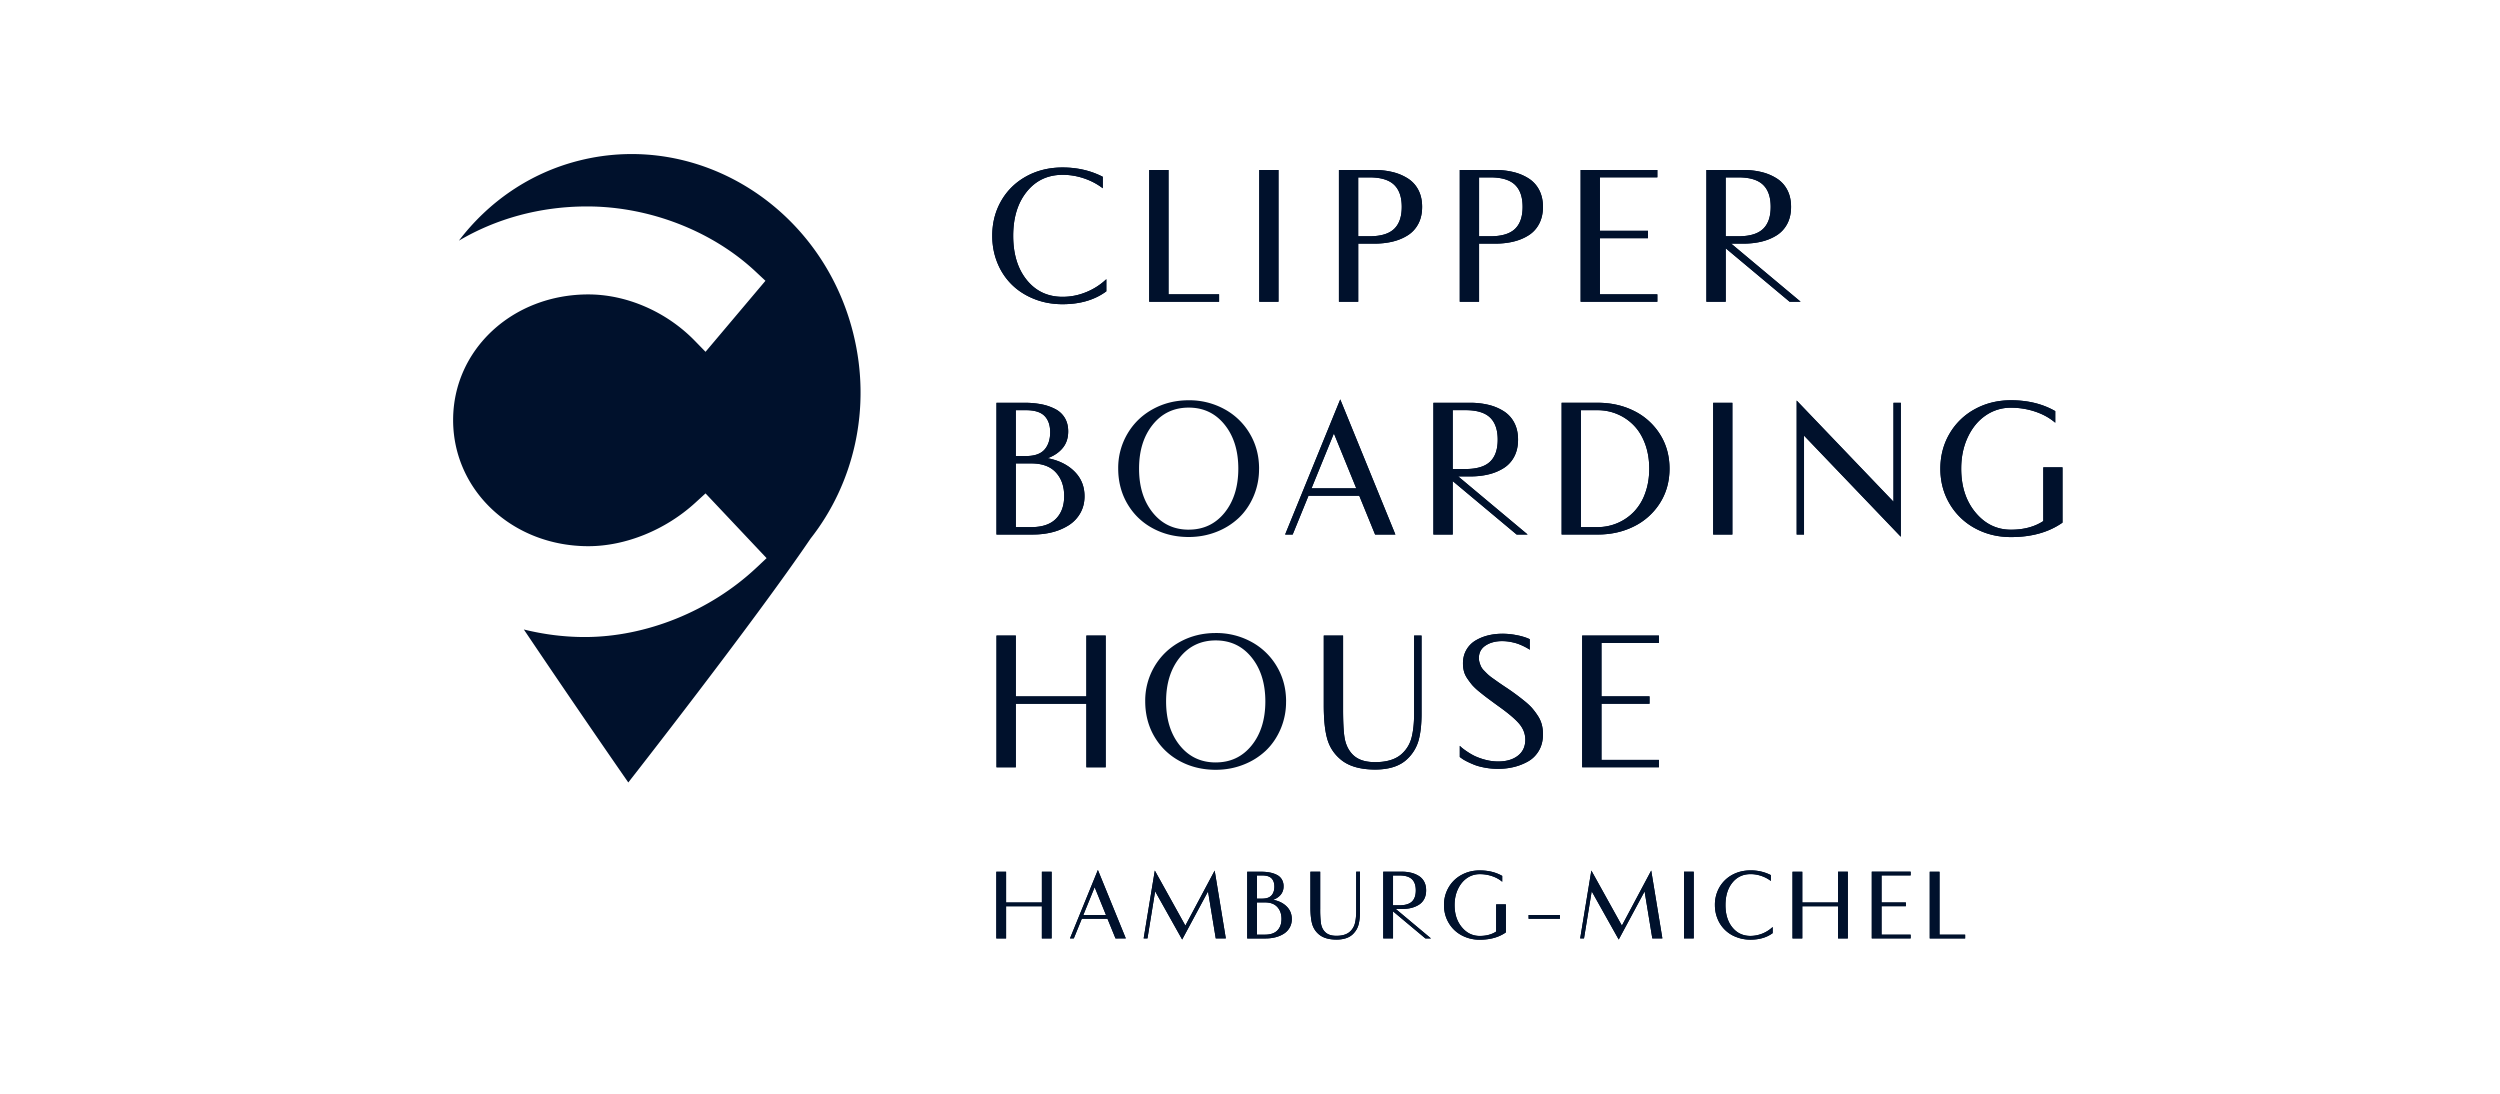 <svg xmlns="http://www.w3.org/2000/svg" fill="none" viewBox="0 0 160 70"><path fill="#00112C" d="M54.611 21.349c-1.995-8.043-9.846-13.001-17.536-11.074-3.182.797-5.826 2.66-7.705 5.127 2.344-1.385 5.152-2.19 8.206-2.19 3.966 0 7.996 1.557 10.783 4.17l.63.589-3.835 4.545-.692-.71c-1.807-1.856-4.354-2.963-6.808-2.963-4.852 0-8.654 3.53-8.654 8.039 0 4.508 3.8 8.074 8.654 8.074 2.384 0 4.943-1.04 6.846-2.781l.654-.598 3.908 4.144-.664.624c-2.955 2.771-7.056 4.425-10.973 4.425-1.356 0-2.658-.177-3.9-.483a879 879 0 0 0 6.686 9.791s8.023-10.241 11.666-15.61c2.761-3.512 3.925-8.32 2.734-13.117M106.171 41.148v-.473h-4.912v8.43h4.912v-.472h-3.677v-3.594h3.076v-.472h-3.076v-3.42h3.677m-8.267-.242-.21-.086a4 4 0 0 0-.65-.173 4.5 4.5 0 0 0-.887-.087 3.8 3.8 0 0 0-.927.108q-.438.11-.803.33a1.63 1.63 0 0 0-.58.597q-.216.375-.217.86 0 .271.063.51.062.236.225.473.165.24.314.417a4 4 0 0 0 .472.436q.322.262.545.425.147.11.398.294l.275.2q.933.665 1.316 1.12.382.457.382 1.015-.001.652-.475 1.021-.477.37-1.267.369-.408 0-.819-.109a4 4 0 0 1-.676-.24 4 4 0 0 1-.516-.304 4 4 0 0 1-.325-.24l-.116-.108v.714l.105.075q.099.08.314.191.217.112.494.225.276.112.688.188.41.078.844.079.514 0 .991-.113.479-.111.917-.353.439-.243.705-.692.266-.45.266-1.058 0-.324-.075-.612a1.9 1.9 0 0 0-.247-.556 4.5 4.5 0 0 0-.355-.48q-.183-.215-.504-.474a15 15 0 0 0-1.267-.925 22 22 0 0 1-.605-.418l-.003-.002-.16-.114a3 3 0 0 1-.317-.251q-.088-.084-.216-.216l-.016-.017a1 1 0 0 1-.195-.258 2 2 0 0 1-.098-.258 1 1 0 0 1-.043-.293q0-.522.429-.803.429-.283 1.066-.282.283 0 .575.059.29.059.482.134a4 4 0 0 1 .617.3q.056.037.086.062zm-6.925-.229h-.476v4.99q0 .87-.153 1.503-.156.632-.618 1.062-.581.545-1.723.545c-.761 0-1.257-.217-1.581-.652q-.296-.386-.384-.962-.087-.577-.087-1.78v-4.706h-1.236v4.464q0 1.349.217 2.126.215.78.827 1.306.77.676 2.242.677 1.373 0 2.075-.69a2.6 2.6 0 0 0 .714-1.201q.183-.681.183-1.672zm-13.173 8.12q-1.42 0-2.298-1.087t-.878-2.817c0-1.154.293-2.089.878-2.816q.877-1.088 2.298-1.089 1.42 0 2.298 1.09.878 1.088.878 2.815c0 1.15-.293 2.093-.878 2.817q-.877 1.086-2.298 1.086m4.504-3.906q0-1.236-.594-2.238a4.2 4.2 0 0 0-1.625-1.57 4.66 4.66 0 0 0-2.287-.567q-1.255 0-2.286.566-1.033.565-1.629 1.57a4.3 4.3 0 0 0-.595 2.24c0 .825.198 1.596.595 2.266q.596 1.006 1.625 1.558 1.03.553 2.29.553.94 0 1.773-.327a4.4 4.4 0 0 0 1.434-.897q.598-.571.949-1.39a4.4 4.4 0 0 0 .348-1.762m-11.544-4.216h-1.236v3.893h-4.516v-3.893h-1.236v8.43h1.236v-4.066h4.516v4.066h1.236zM131.537 26.312q-1.21-.696-2.837-.695-1.26 0-2.291.559a4.16 4.16 0 0 0-1.629 1.565q-.596 1.006-.597 2.253c0 .83.198 1.584.597 2.253a4.17 4.17 0 0 0 1.629 1.565q1.032.559 2.291.56 1.984 0 3.3-.925v-3.538h-1.229v3.44q-.84.551-2.071.551-1.352.001-2.267-1.099-.914-1.098-.915-2.805 0-1.125.422-2.02.424-.899 1.147-1.39a2.8 2.8 0 0 1 1.613-.494q.81 0 1.558.252t1.279.71zm-10.354-.534v6.331l-6.196-6.474v8.573h.47v-6.331l6.196 6.474v-8.573zm-11.54 8.43h1.229v-8.43h-1.229zm-8.465-7.958h1.05q.692 0 1.297.26.607.26 1.057.733.452.471.711 1.182.258.71.259 1.567 0 .858-.259 1.567a3.3 3.3 0 0 1-.711 1.183 3.2 3.2 0 0 1-1.057.732 3.25 3.25 0 0 1-1.297.262h-1.05v-7.487zm1.076 7.958q1.279 0 2.322-.522a4.1 4.1 0 0 0 1.659-1.49q.614-.968.614-2.204t-.614-2.204a4.1 4.1 0 0 0-1.659-1.49q-1.043-.521-2.322-.522h-2.31v8.43h2.31zm-9.28-4.19v-3.77h.81q1.082 0 1.575.47.494.468.494 1.419 0 .949-.494 1.415t-1.575.466zm1.118.472q.65 0 1.189-.134a3.2 3.2 0 0 0 .967-.406 1.9 1.9 0 0 0 .667-.736q.24-.464.24-1.077 0-.614-.24-1.078a1.9 1.9 0 0 0-.667-.736 3.2 3.2 0 0 0-.967-.409 5 5 0 0 0-1.189-.136h-2.354v8.43h1.236v-3.42l4.09 3.42h.703l-4.443-3.718zm-8.723-2.756v.002l1.434 3.517h-2.867l1.434-3.517v-.002zm3.935 6.474-3.528-8.647-3.527 8.647h.482l1.013-2.483h3.249l1.013 2.483zm-13.228-.31q-1.42 0-2.298-1.087-.879-1.085-.878-2.819c0-1.155.292-2.088.877-2.815q.879-1.09 2.299-1.09t2.298 1.09.878 2.815c0 1.15-.293 2.094-.878 2.82q-.877 1.085-2.298 1.085m4.505-3.904q0-1.236-.593-2.238a4.2 4.2 0 0 0-1.626-1.57 4.66 4.66 0 0 0-2.286-.568q-1.254 0-2.287.565t-1.628 1.57a4.3 4.3 0 0 0-.596 2.24c0 .825.198 1.596.596 2.266q.595 1.006 1.625 1.558 1.03.553 2.29.552.94 0 1.772-.326a4.4 4.4 0 0 0 1.434-.897q.6-.571.95-1.39a4.4 4.4 0 0 0 .347-1.762M65.66 26.25q.829.001 1.19.37.363.369.362 1.046c0 .452-.122.838-.366 1.111q-.364.41-1.185.41h-.65V26.25zm.34 3.407q1.046 0 1.577.578.53.577.531 1.51c0 .621-.176 1.102-.526 1.457q-.526.533-1.581.534h-.988v-4.079zm.112 4.551q.673 0 1.264-.155a3.6 3.6 0 0 0 1.046-.453q.458-.3.723-.773.265-.475.265-1.066 0-.943-.642-1.585-.643-.642-1.719-.853.613-.224.964-.653.352-.427.352-1.062 0-.49-.213-.853a1.5 1.5 0 0 0-.605-.57 3.3 3.3 0 0 0-.883-.308 5.6 5.6 0 0 0-1.103-.099h-1.786v8.43zM110.444 15.122v-3.77h.81q1.082 0 1.576.47.495.468.494 1.418 0 .95-.494 1.416-.493.466-1.576.466zm1.12.47q.649 0 1.189-.134.54-.132.967-.406.426-.273.668-.736.24-.463.24-1.077t-.24-1.078a1.9 1.9 0 0 0-.668-.735 3.2 3.2 0 0 0-.967-.41 4.8 4.8 0 0 0-1.189-.136h-2.354v8.43h1.236v-3.42l4.089 3.42h.704l-4.443-3.718zm-5.493-4.24v-.472h-4.911v8.43h4.911v-.472h-3.677v-3.594h3.076v-.473h-3.076v-3.42h3.677zm-11.41 0h.716q1.081 0 1.577.47.494.468.493 1.418 0 .95-.493 1.416-.494.466-1.577.466h-.717zm1.024 4.24q.649 0 1.19-.134.54-.132.966-.406.428-.273.667-.736.241-.463.242-1.077-.001-.614-.242-1.078a1.9 1.9 0 0 0-.667-.735 3.2 3.2 0 0 0-.967-.41 4.8 4.8 0 0 0-1.189-.136h-2.261v8.43h1.236v-3.718zm-8.76-4.24h.717q1.08 0 1.576.47.495.468.494 1.418 0 .95-.494 1.416t-1.576.466h-.717zm1.026 4.24q.649 0 1.19-.134.54-.132.967-.406.426-.273.668-.736.24-.463.24-1.077t-.24-1.078a1.9 1.9 0 0 0-.668-.735 3.2 3.2 0 0 0-.968-.41 4.8 4.8 0 0 0-1.189-.136h-2.26v8.43h1.236v-3.718zm-7.358 3.72h1.23v-8.43h-1.23zm-7.044 0h4.473v-.473h-3.237v-7.957H73.55zm-2.971-7.997q-1.155-.596-2.576-.596-1.284 0-2.317.567-1.031.568-1.606 1.567-.576 1-.575 2.241 0 .93.336 1.745a4.1 4.1 0 0 0 .93 1.39q.594.579 1.431.91.838.33 1.801.33 1.688 0 2.804-.825v-.776a4.1 4.1 0 0 1-1.273.822q-.736.307-1.526.307-1.42 0-2.291-1.073-.87-1.074-.871-2.831c0-1.171.29-2.11.87-2.828q.87-1.078 2.299-1.077.685-.001 1.36.226.672.227 1.204.635v-.739zM123.503 60.059h2.267v-.24h-1.641v-4.03h-.626zm-1.222-4.033v-.24h-2.488v4.27h2.488v-.239h-1.862v-1.82h1.557v-.24h-1.557v-1.733h1.862zm-4.02-.238h-.626v1.971h-2.288v-1.97h-.626v4.27h.626v-2.06h2.288v2.06h.626zm-4.923.22a2.8 2.8 0 0 0-1.306-.303q-.65 0-1.174.287a2.1 2.1 0 0 0-.813.794 2.24 2.24 0 0 0-.291 1.135q0 .47.171.883a2.06 2.06 0 0 0 1.194 1.164q.424.169.911.169.855 0 1.421-.418v-.393a2.09 2.09 0 0 1-1.417.573q-.72 0-1.162-.544t-.441-1.434q0-.888.441-1.433t1.164-.545a2.1 2.1 0 0 1 .688.115q.342.115.61.323v-.374zm-5.561 4.05h.622v-4.27h-.622zm-2.099-4.343-1.877 3.524-1.955-3.524-.714 4.342h.244l.492-3.016 1.73 3.087 1.656-3.08.494 3.009h.644zm-7.848 3.086h2.005v-.24H97.83zm-1.688-2.743q-.615-.351-1.436-.351-.64-.001-1.162.283a2.1 2.1 0 0 0-.825.792 2.2 2.2 0 0 0-.303 1.142q0 .632.303 1.142.302.51.825.792a2.4 2.4 0 0 0 1.162.282q1.004 0 1.67-.469v-1.793h-.622v1.742q-.425.28-1.048.28-.686 0-1.148-.557-.464-.556-.464-1.42 0-.57.215-1.023.216-.453.58-.706.366-.25.817-.25.41 0 .788.128t.648.36zm-6.988-.03h.41q.546 0 .797.238.251.237.25.718.001.482-.25.718-.25.235-.798.236h-.41zm.566 2.146q.329 0 .602-.068a1.7 1.7 0 0 0 .49-.206.96.96 0 0 0 .34-.372q.12-.234.12-.545t-.12-.546a.96.96 0 0 0-.34-.372 1.7 1.7 0 0 0-.49-.207 2.5 2.5 0 0 0-.602-.07h-1.192v4.27h.626v-1.733l2.072 1.733h.356l-2.25-1.882h.387zm-2.682-2.386h-.242v2.529q0 .44-.078.761a1.05 1.05 0 0 1-.312.537q-.295.277-.873.277c-.386 0-.636-.11-.802-.33q-.15-.194-.194-.487a7 7 0 0 1-.044-.903v-2.384h-.626v2.26q0 .683.11 1.078t.42.662q.39.343 1.136.344.694 0 1.052-.349.27-.265.362-.608.091-.344.093-.848V55.79zm-6.262.238q.419 0 .602.187.182.186.182.53c0 .23-.06.425-.184.563q-.184.206-.6.207h-.328v-1.487zm.172 1.727q.53-.001.798.292.27.293.27.764t-.266.74q-.267.27-.802.27h-.5v-2.066zm.056 2.306q.341 0 .64-.079.298-.078.53-.23.231-.15.366-.39t.135-.539q0-.477-.325-.803t-.87-.432q.31-.113.49-.33a.82.82 0 0 0 .177-.537.83.83 0 0 0-.108-.431.76.76 0 0 0-.306-.29 1.7 1.7 0 0 0-.448-.155 2.8 2.8 0 0 0-.558-.051h-.905v4.27h1.184zm-3.264-4.344-.001.003-1.876 3.521-1.955-3.524-.714 4.342h.244l.49-3.016 1.73 3.087 1.656-3.08.494 3.009h.644l-.713-4.34v-.002zm-7.681 1.064.725 1.782h-1.453l.726-1.782zm1.993 3.28-1.787-4.381-1.786 4.38h.244l.512-1.257h1.645l.513 1.258zm-4.747-4.27h-.625v1.97H64.39v-1.97h-.625v4.27h.625v-2.06h2.289v2.06h.625z"/><path fill="#00112C" fill-rule="evenodd" d="M106.171 41.147v-.47h-4.912v8.43h4.912v-.473h-3.677V45.04h3.076v-.472h-3.076v-3.42zm-8.267-.24-.21-.086a4 4 0 0 0-.65-.173 4.5 4.5 0 0 0-.887-.087q-.487 0-.927.109-.438.109-.803.33a1.63 1.63 0 0 0-.58.596q-.216.375-.217.86 0 .271.063.51.062.236.225.474.165.239.314.416a4 4 0 0 0 .472.436q.322.262.545.425.147.11.398.294l.275.2q.933.665 1.316 1.12.382.457.382 1.015-.001.652-.475 1.021-.477.37-1.267.369a3.2 3.2 0 0 1-.819-.109 4 4 0 0 1-.676-.24 4 4 0 0 1-.516-.303 4 4 0 0 1-.325-.24l-.116-.109v.714l.105.075q.099.08.314.192.217.113.494.224.276.113.688.189.41.077.844.078.514 0 .991-.112.479-.112.917-.354t.705-.691q.266-.45.266-1.06 0-.323-.075-.61a1.9 1.9 0 0 0-.247-.556 4.5 4.5 0 0 0-.355-.481q-.183-.215-.504-.474a15 15 0 0 0-1.267-.925 22 22 0 0 1-.419-.285l-.098-.07-.088-.063-.003-.002q-.071-.051-.16-.113a3 3 0 0 1-.317-.252q-.088-.084-.216-.216l-.016-.017a1 1 0 0 1-.195-.258 2 2 0 0 1-.098-.258 1 1 0 0 1-.043-.292q0-.523.429-.804.429-.283 1.066-.282.283 0 .575.06.29.057.482.133a4 4 0 0 1 .617.3q.056.037.086.062zm-6.925-.229h-.476v4.99q0 .87-.153 1.503-.156.634-.618 1.062-.581.546-1.723.546c-.761 0-1.257-.218-1.581-.653q-.296-.386-.384-.962-.087-.577-.087-1.78v-4.706h-1.236v4.464q0 1.349.217 2.126.215.78.827 1.307.77.676 2.242.676 1.373 0 2.075-.69a2.6 2.6 0 0 0 .714-1.201q.183-.68.183-1.672zm-20.215 0h-1.236v3.893h-4.516v-3.893h-1.236v8.43h1.236v-4.066h4.516v4.066h1.236zm60.773-14.365q-1.21-.695-2.837-.695-1.26 0-2.291.559a4.16 4.16 0 0 0-1.629 1.565q-.596 1.006-.597 2.253 0 1.248.597 2.253a4.17 4.17 0 0 0 1.629 1.565q1.032.559 2.291.56 1.984 0 3.3-.925V29.91h-1.229v3.44q-.84.552-2.071.552-1.352 0-2.267-1.1-.914-1.098-.915-2.805 0-1.124.422-2.02.424-.899 1.147-1.39a2.8 2.8 0 0 1 1.613-.493q.81 0 1.558.251.748.252 1.279.71zm-10.354-.534v6.332l-6.196-6.475v8.573h.47v-6.331l6.196 6.474v-8.573zm-11.54 8.43h1.229v-8.43h-1.229zm-7.389 0q1.279 0 2.322-.522a4.1 4.1 0 0 0 1.659-1.49q.614-.968.614-2.204 0-1.235-.614-2.204a4.1 4.1 0 0 0-1.659-1.49q-1.043-.52-2.322-.521h-2.31v8.43h2.31zm-8.162-3.718q.65 0 1.189-.134a3.2 3.2 0 0 0 .967-.406q.426-.273.667-.736.24-.464.24-1.077 0-.614-.24-1.078a1.9 1.9 0 0 0-.667-.735 3.2 3.2 0 0 0-.967-.41 5 5 0 0 0-1.189-.136h-2.354v8.43h1.236v-3.42l4.09 3.42h.703l-4.443-3.718zm-4.788 3.718-3.528-8.647-3.527 8.647h.482l1.013-2.483h3.249l1.013 2.483zm-23.193 0q.673.001 1.264-.154a3.6 3.6 0 0 0 1.046-.454q.458-.299.723-.773t.265-1.066q0-.942-.642-1.585-.643-.642-1.719-.853.613-.224.964-.653.352-.427.352-1.062 0-.49-.213-.853a1.5 1.5 0 0 0-.605-.57 3.2 3.2 0 0 0-.883-.308 5.6 5.6 0 0 0-1.103-.099h-1.786v8.43zm45.453-18.617q.649 0 1.189-.134.54-.132.967-.406.426-.273.668-.736.24-.463.24-1.077t-.24-1.078a1.9 1.9 0 0 0-.668-.735 3.2 3.2 0 0 0-.967-.41 4.8 4.8 0 0 0-1.189-.136h-2.354v8.43h1.236v-3.42l4.089 3.42h.704l-4.443-3.718zm-5.493-4.241v-.47h-4.911v8.43h4.911v-.473h-3.677v-3.594h3.076v-.473h-3.076v-3.42zm-10.386 4.241q.649 0 1.19-.134.54-.132.966-.406.428-.273.667-.736.241-.463.242-1.077-.001-.614-.242-1.078a1.9 1.9 0 0 0-.667-.735 3.2 3.2 0 0 0-.967-.41 4.8 4.8 0 0 0-1.189-.136h-2.261v8.43h1.236v-3.718zm-7.734 0q.649 0 1.19-.134.54-.132.967-.406.426-.273.668-.736.24-.463.24-1.077t-.24-1.078a1.9 1.9 0 0 0-.668-.735 3.2 3.2 0 0 0-.968-.41 4.8 4.8 0 0 0-1.189-.136h-2.26v8.43h1.236v-3.718zm-7.358 3.72h1.23v-8.43h-1.23zm-7.044 0h4.473v-.473h-3.237v-7.957H73.55zm-2.971-7.997q-1.155-.596-2.576-.596-1.284 0-2.317.567-1.031.568-1.606 1.567-.576 1-.575 2.241 0 .93.336 1.745a4.1 4.1 0 0 0 .93 1.39q.594.579 1.431.91.838.33 1.801.33 1.688 0 2.804-.825v-.776a4.1 4.1 0 0 1-1.273.822q-.736.307-1.526.307-1.42 0-2.291-1.073-.87-1.074-.871-2.831c0-1.171.29-2.11.87-2.828q.87-1.078 2.299-1.077.685-.001 1.36.226.672.227 1.204.635zm52.925 48.745h2.267v-.24h-1.641v-4.03h-.626zm-1.222-4.034v-.238h-2.488v4.27h2.488v-.24h-1.862v-1.82h1.557v-.239h-1.557v-1.733zm-4.02-.236h-.626v1.97h-2.288v-1.97h-.626v4.27h.626V58h2.288v2.06h.626zm-4.923.219a2.8 2.8 0 0 0-1.306-.303q-.65 0-1.174.288a2.1 2.1 0 0 0-.813.793 2.24 2.24 0 0 0-.291 1.135q0 .472.171.884a2.06 2.06 0 0 0 1.194 1.164q.424.168.911.168.855 0 1.421-.418v-.393a2.08 2.08 0 0 1-1.417.573q-.72 0-1.162-.544-.441-.543-.441-1.434 0-.889.441-1.432.441-.546 1.164-.546a2.1 2.1 0 0 1 .688.116q.342.114.61.323v-.374zm-5.561 4.05h.622v-4.27h-.622zm-2.099-4.342-1.877 3.524-1.955-3.524-.714 4.341h.244l.492-3.016 1.73 3.087 1.656-3.08.494 3.01h.644zm-7.848 3.085h2.005v-.24H97.83zm-1.688-2.742q-.615-.352-1.436-.352-.64-.001-1.162.284a2.1 2.1 0 0 0-.825.792 2.2 2.2 0 0 0-.303 1.142q0 .632.303 1.142.302.51.825.791a2.4 2.4 0 0 0 1.162.282q1.004 0 1.67-.469V57.88h-.622v1.741q-.425.28-1.048.28-.686.001-1.148-.557-.464-.555-.464-1.42 0-.569.215-1.023.216-.454.58-.705.366-.25.817-.25.41 0 .788.127.379.128.648.36zm-6.422 2.115q.329 0 .602-.068.273-.067.49-.205a.96.96 0 0 0 .34-.372q.12-.235.12-.546 0-.31-.12-.545a.96.96 0 0 0-.34-.372 1.7 1.7 0 0 0-.49-.208 2.5 2.5 0 0 0-.602-.07h-1.192v4.27h.626v-1.732l2.072 1.733h.356l-2.25-1.883h.387zm-2.682-2.385h-.242v2.528q0 .44-.078.761a1.05 1.05 0 0 1-.312.537q-.295.278-.873.277c-.386 0-.636-.11-.802-.33q-.15-.194-.194-.487a7 7 0 0 1-.044-.902V55.79h-.626v2.26q0 .683.11 1.077.11.395.42.663.39.342 1.136.343.694 0 1.052-.348.27-.266.362-.609.091-.344.093-.848v-2.537zm-6.034 4.27q.341 0 .64-.078.298-.08.53-.23.231-.15.366-.39t.135-.54q0-.476-.325-.803-.325-.325-.87-.432a1.1 1.1 0 0 0 .49-.33.82.82 0 0 0 .177-.536.83.83 0 0 0-.108-.432.76.76 0 0 0-.306-.289 1.7 1.7 0 0 0-.448-.156 2.8 2.8 0 0 0-.558-.051h-.905v4.27h1.184zm-3.265-4.341.001-.002h-.002zm.713 4.34-.713-4.34-1.876 3.522-1.955-3.524-.714 4.341h.244l.49-3.016 1.73 3.087 1.656-3.08.494 3.01zm-6.4 0-1.787-4.38-1.786 4.38h.244l.512-1.257h1.645l.513 1.258zm-4.747-4.27h-.625v1.972H64.39V55.79h-.625v4.27h.625V58h2.289v2.06h.625zm.271-25.553q-.532-.577-1.576-.577h-.988v4.078H66q1.055 0 1.581-.534c.35-.355.526-.836.526-1.458q0-.931-.531-1.509m-1.916-3.984q.828.001 1.189.368.363.37.362 1.047c0 .452-.122.838-.366 1.111q-.364.41-1.185.41h-.65v-2.936zm21.982-14.9h-.717v3.77h.717q1.082 0 1.576-.466.495-.466.494-1.416 0-.95-.494-1.418-.495-.47-1.576-.47m7.018 0h.717q1.081 0 1.577.47.494.468.493 1.418 0 .95-.493 1.416-.494.466-1.577.466h-.717zm15.784 0v3.77h.81q1.083 0 1.576-.466.495-.466.494-1.416 0-.95-.494-1.418-.494-.47-1.576-.47zm-9.266 14.9h1.05q.692 0 1.297.26a3.2 3.2 0 0 1 1.057.732q.452.471.711 1.183.258.71.259 1.566 0 .858-.259 1.567a3.3 3.3 0 0 1-.711 1.183 3.2 3.2 0 0 1-1.057.732 3.25 3.25 0 0 1-1.297.262h-1.05zm-8.204-.002v3.769h.81q1.08 0 1.575-.466.494-.464.494-1.415 0-.95-.494-1.42-.493-.468-1.575-.468zm-7.604 1.487 1.433 3.517h-2.867zm-4.422 30.017q.53 0 .798.292.27.293.27.765 0 .47-.266.74-.267.27-.802.27h-.5v-2.067zm.43-1.54q-.183-.186-.602-.186h-.328v1.486h.328q.416 0 .6-.207c.123-.138.184-.333.184-.562q0-.344-.182-.53m-11.32.566.726 1.783h-1.453l.726-1.783zm19.505-.75h-.41v1.91h.41q.547 0 .798-.237.251-.236.25-.717.001-.481-.25-.719-.25-.237-.798-.238" clip-rule="evenodd"/></svg>